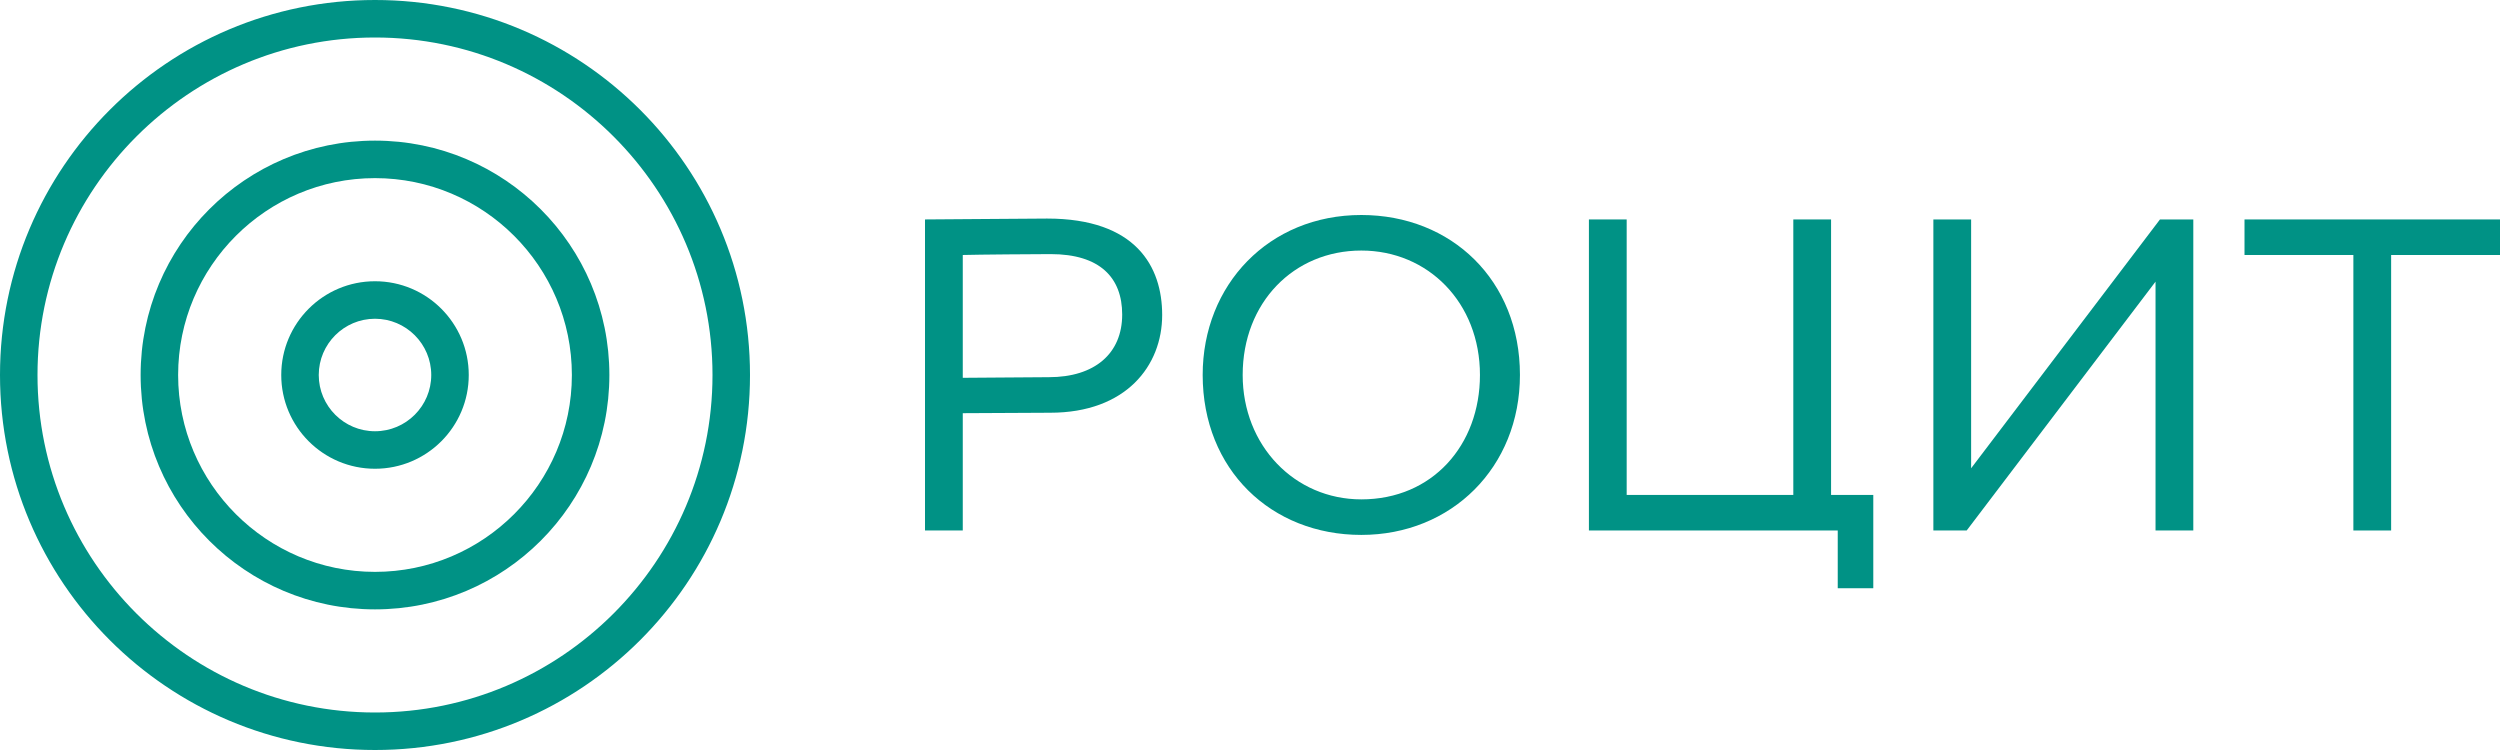 <!-- Generator: Adobe Illustrator 22.1.0, SVG Export Plug-In  -->
<svg version="1.1"
	 xmlns="http://www.w3.org/2000/svg" xmlns:xlink="http://www.w3.org/1999/xlink" xmlns:a="http://ns.adobe.com/AdobeSVGViewerExtensions/3.0/"
	 x="0px" y="0px" width="400px" height="120px" viewBox="0 0 400 120" style="enable-background:new 0 0 400 120;"
	 xml:space="preserve">
<style type="text/css">
	.st0{fill:#009285;}
</style>
<defs>
</defs>
<g>
	<g>
		<path class="st0" d="M148,84.877V35.111c2.772,0,16.407-0.142,19.535-0.142c14.219,0,18.413,7.679,18.413,15.428
			c0,8.104-5.759,15.64-17.916,15.64c-1.99,0-10.895,0.072-13.989,0.072v18.769H148z M154.043,40.798v19.651
			c3.298,0,10.18-0.1,13.777-0.1c7.322,0,11.73-3.768,11.73-10.024c0-5.901-3.556-9.669-11.447-9.669
			C166.112,40.656,156.388,40.728,154.043,40.798z"/>
		<path class="st0" d="M217.809,34.4c14.434,0,25.382,10.451,25.382,25.593c0,14.787-10.948,25.593-25.382,25.593
			c-14.43,0-25.38-10.451-25.38-25.593C192.428,45.562,203.021,34.4,217.809,34.4z M217.809,79.9
			c11.375,0,18.984-8.673,18.984-19.906c0-11.588-8.32-19.906-18.984-19.906c-10.805,0-18.98,8.318-18.98,19.906
			C198.828,71.298,207.144,79.9,217.809,79.9z"/>
		<path class="st0" d="M254.227,35.111h6.041v44.078h26.662V35.111h6.041v44.078h6.755v14.929h-5.688v-9.242h-39.812V35.111z"/>
		<path class="st0" d="M309.339,84.877V35.111h6.041v39.812l30.215-39.812h5.334v49.766h-6.044V45.064L314.67,84.877H309.339z"/>
		<path class="st0" d="M359.121,35.111H400v5.688h-17.419v44.078h-6.041V40.798h-17.419V35.111z"/>
	</g>
	<path class="st0" d="M60,6c29.776,0,54,24.224,54,54c0,29.776-24.224,54-54,54S6,89.776,6,60C6,30.224,30.224,6,60,6 M60,0
		C26.863,0,0,26.863,0,60c0,33.137,26.863,60,60,60s60-26.863,60-60C120,26.863,93.137,0,60,0L60,0z"/>
	<path class="st0" d="M60,28.5c17.369,0,31.5,14.131,31.5,31.5c0,17.369-14.131,31.5-31.5,31.5S28.5,77.369,28.5,60
		C28.5,42.631,42.631,28.5,60,28.5 M60,22.5c-20.711,0-37.5,16.789-37.5,37.5c0,20.711,16.789,37.5,37.5,37.5S97.5,80.711,97.5,60
		C97.5,39.289,80.711,22.5,60,22.5L60,22.5z"/>
	<path class="st0" d="M60,51c4.963,0,9,4.037,9,9c0,4.963-4.037,9-9,9c-4.963,0-9-4.037-9-9C51,55.037,55.037,51,60,51 M60,45
		c-8.284,0-15,6.716-15,15c0,8.284,6.716,15,15,15s15-6.716,15-15C75,51.716,68.284,45,60,45L60,45z"/>
</g>
</svg>